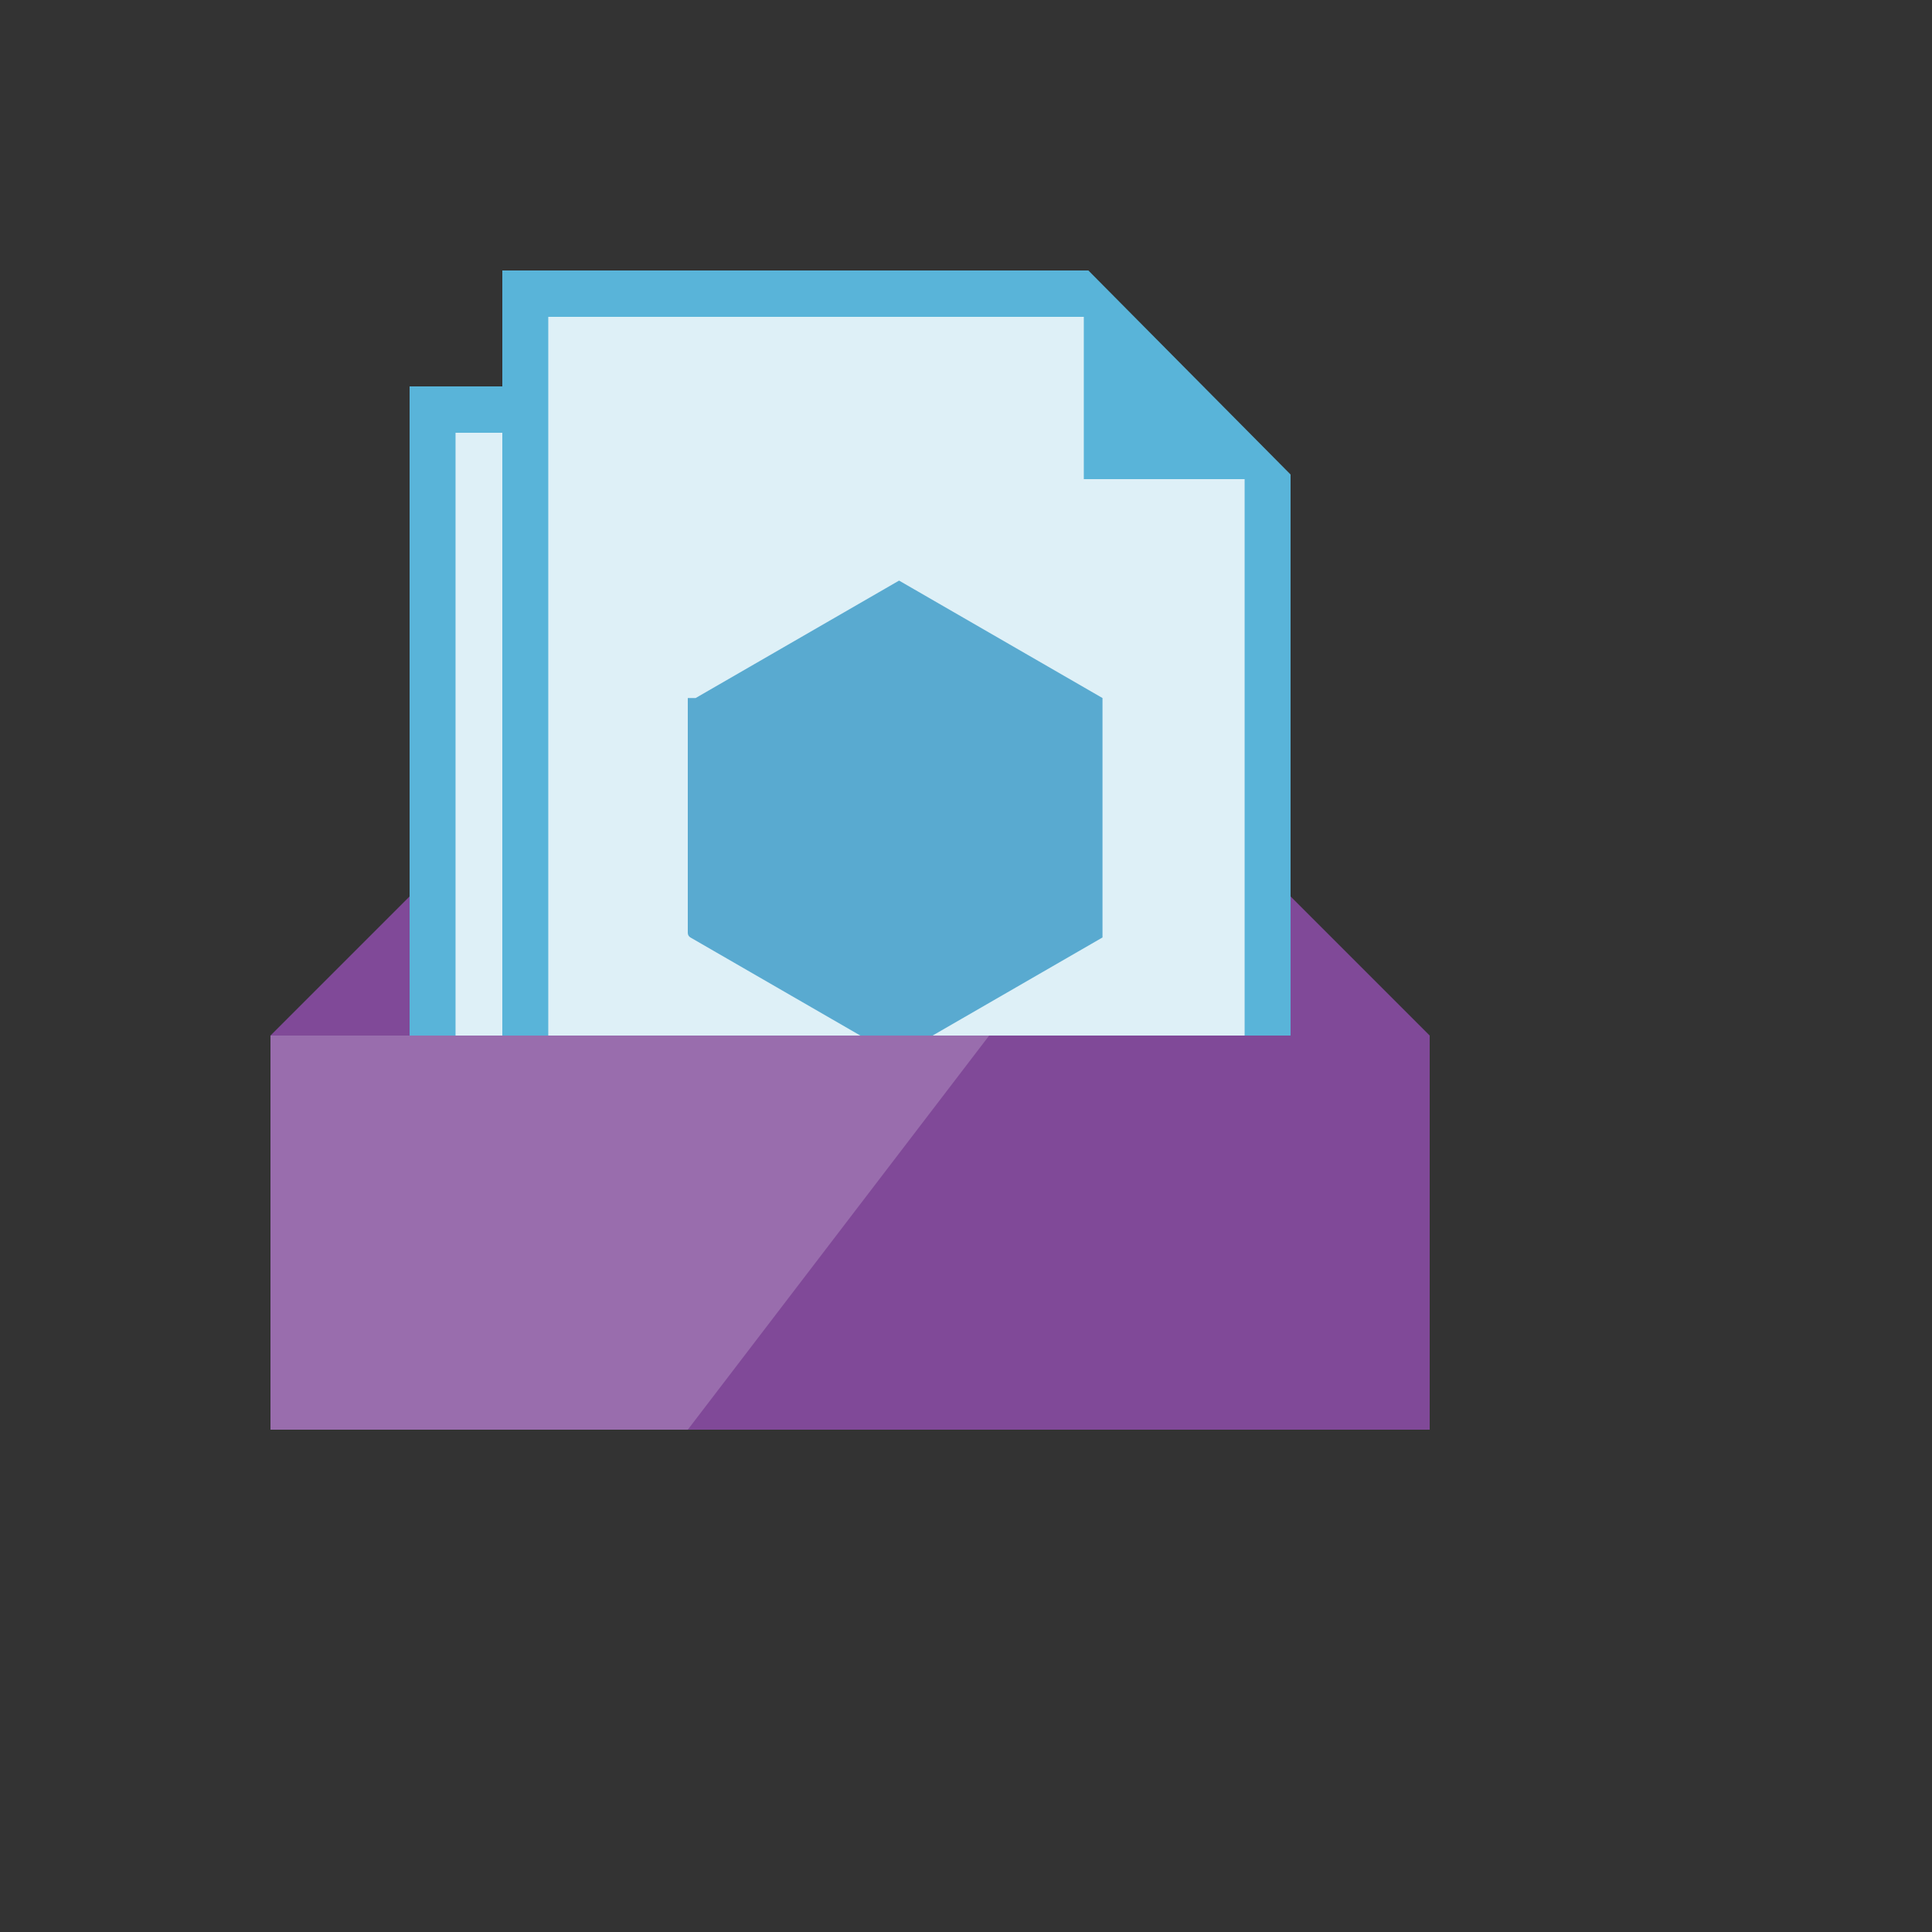 <svg xmlns="http://www.w3.org/2000/svg" version="1.1" xmlns:xlink="http://www.w3.org/1999/xlink" width="100%" height="100%" id="svgWorkerArea" viewBox="-25 -25 625 625" xmlns:idraw="https://idraw.muisca.co" style="background: white;"><rect x="-25" y="-25" width="625" height="625" fill="#333333" stroke="none"/><defs id="defsdoc"><pattern id="patternBool" x="0" y="0" width="10" height="10" patternUnits="userSpaceOnUse" patternTransform="rotate(35)"><circle cx="5" cy="5" r="4" style="stroke: none;fill: #ff000070;"></circle></pattern></defs><g id="fileImp-438321105" class="cosito"><path id="pathImp-670667863" fill="#804998" class="grouped" d="M107.5 265C107.5 265 62.5 310 62.5 310 62.5 310 437.5 310 437.5 310 437.5 310 392.5 265 392.5 265 392.5 265 107.5 265 107.5 265"></path><path id="pathImp-493979059" fill="#59b4d9" class="grouped" d="M340.135 151C340.135 151 304.457 115 304.457 115 304.457 115 289.592 100 289.592 100 289.592 100 107.5 100 107.5 100 107.5 100 107.5 415 107.5 415 107.5 415 355 415 355 415 355 415 355 166 355 166 355 166 340.135 151 340.135 151"></path><path id="pathImp-621187840" fill="#fff" opacity=".8" class="grouped" d="M288.108 115C288.108 115 122.365 115 122.365 115 122.365 115 122.365 400 122.365 400 122.365 400 340.135 400 340.135 400 340.135 400 340.135 167.5 340.135 167.5 340.135 167.5 288.108 167.5 288.108 167.5 288.108 167.5 288.108 115 288.108 115"></path><path id="pathImp-47899237" fill="#59b4d9" class="grouped" d="M377.635 113.5C377.635 113.5 341.957 77.5 341.957 77.5 341.957 77.5 327.092 62.5 327.092 62.5 327.092 62.5 137.5 62.5 137.5 62.5 137.5 62.5 137.5 377.5 137.5 377.5 137.5 377.5 392.5 377.5 392.5 377.5 392.5 377.5 392.5 128.5 392.5 128.5 392.5 128.5 377.635 113.5 377.635 113.5"></path><path id="pathImp-761531987" fill="#fff" opacity=".8" class="grouped" d="M325.608 77.5C325.608 77.5 152.365 77.5 152.365 77.5 152.365 77.5 152.365 362.5 152.365 362.5 152.365 362.5 377.635 362.5 377.635 362.5 377.635 362.5 377.635 130 377.635 130 377.635 130 325.608 130 325.608 130 325.608 130 325.608 77.5 325.608 77.5"></path><path id="pathImp-688977538" fill="#3999c6" opacity=".8" class="grouped" d="M197.5 200.815C197.5 200.815 197.5 276.805 197.5 276.805 197.5 277.405 197.822 277.967 198.347 278.267 198.347 278.267 264.16 316.262 264.16 316.262 264.685 316.562 265.322 316.562 265.848 316.262 265.848 316.262 331.66 278.267 331.66 278.267 331.66 278.267 331.66 200.815 331.66 200.815 331.66 200.815 265.848 162.82 265.848 162.82 265.848 162.82 200.035 200.815 200.035 200.815 200.035 200.815 197.5 200.815 197.5 200.815"></path><path id="pathImp-594195117" fill="#804998" class="grouped" d="M62.5 310C62.5 310 437.5 310 437.5 310 437.5 310 437.5 437.5 437.5 437.5 437.5 437.5 62.5 437.5 62.5 437.5 62.5 437.5 62.5 310 62.5 310"></path><path id="pathImp-22505304" fill="#fff" opacity=".2" class="grouped" d="M62.5 310C62.5 310 62.5 437.5 62.5 437.5 62.5 437.5 197.5 437.5 197.5 437.5 197.5 437.5 295 310 295 310 295 310 62.5 310 62.5 310"></path></g></svg>